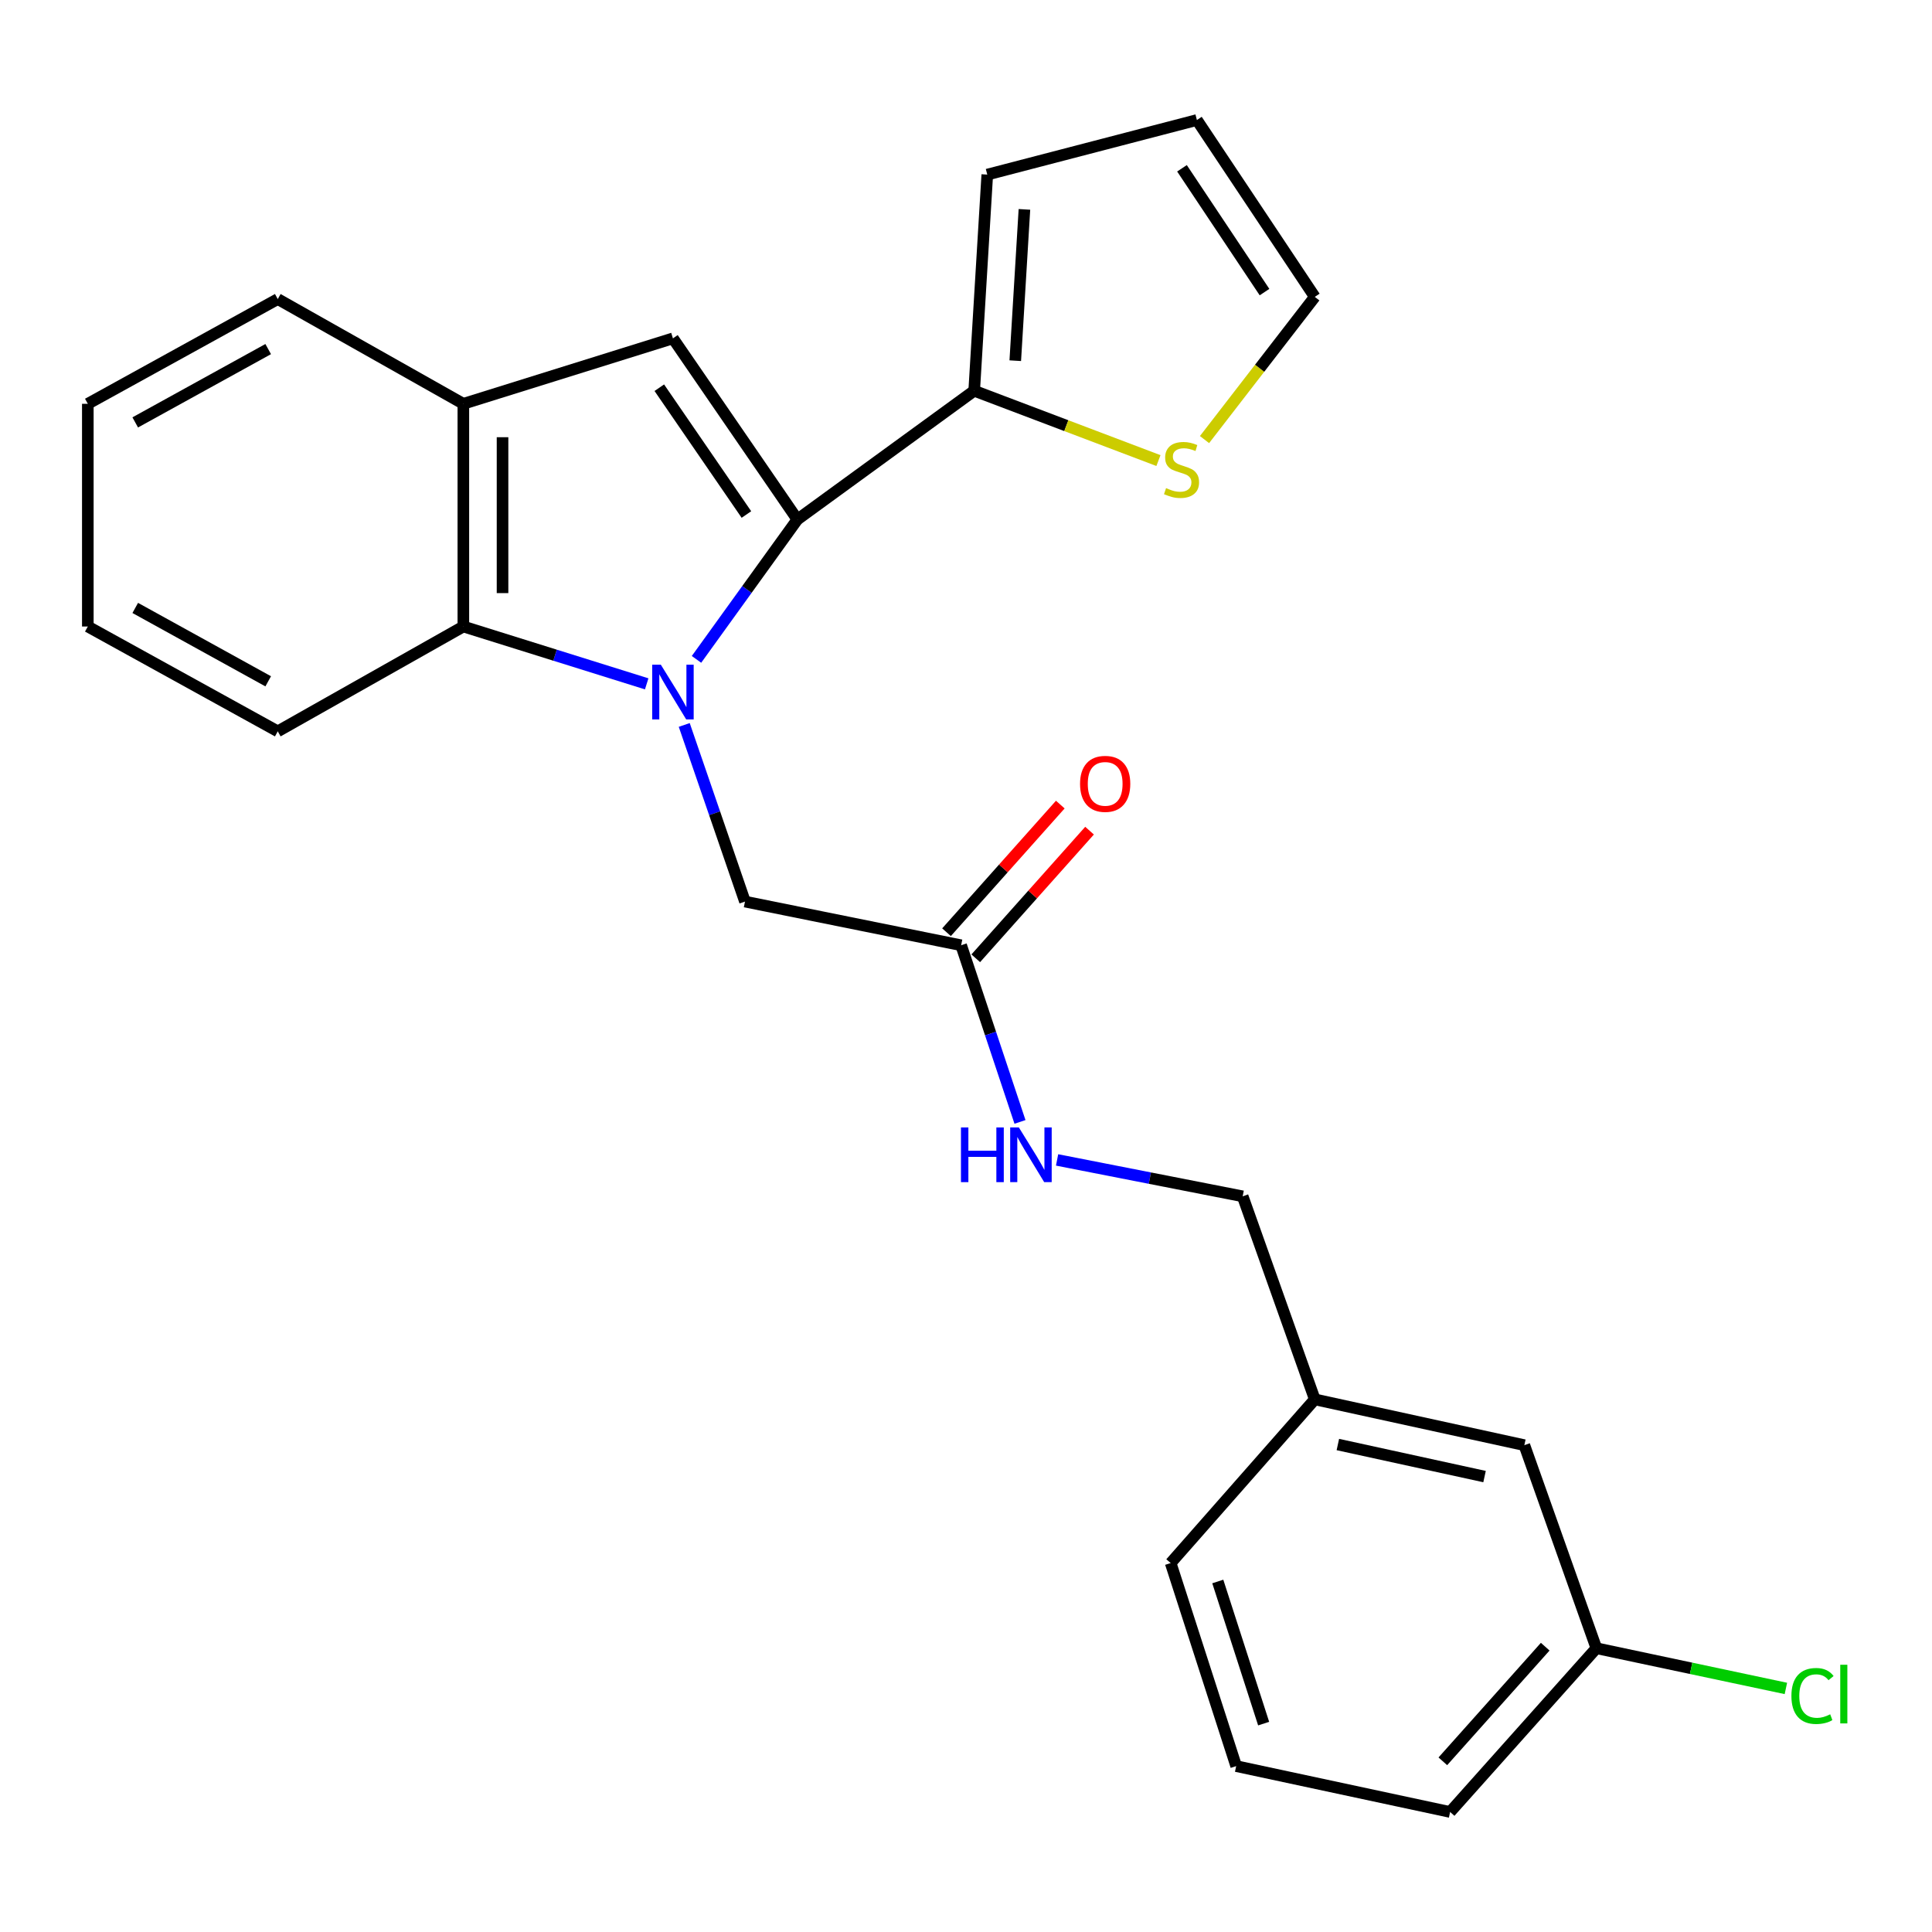 <?xml version='1.0' encoding='iso-8859-1'?>
<svg version='1.1' baseProfile='full'
              xmlns='http://www.w3.org/2000/svg'
                      xmlns:rdkit='http://www.rdkit.org/xml'
                      xmlns:xlink='http://www.w3.org/1999/xlink'
                  xml:space='preserve'
width='1000px' height='1000px' viewBox='0 0 1000 1000'>
<!-- END OF HEADER -->
<rect style='opacity:1.0;fill:#FFFFFF;stroke:none' width='1000' height='1000' x='0' y='0'> </rect>
<path class='bond-0' d='M 360.506,341.294 L 386.613,305.094' style='fill:none;fill-rule:evenodd;stroke:#0000FF;stroke-width:6px;stroke-linecap:butt;stroke-linejoin:miter;stroke-opacity:1' />
<path class='bond-0' d='M 386.613,305.094 L 412.721,268.894' style='fill:none;fill-rule:evenodd;stroke:#000000;stroke-width:6px;stroke-linecap:butt;stroke-linejoin:miter;stroke-opacity:1' />
<path class='bond-2' d='M 334.726,353.959 L 287.278,339.121' style='fill:none;fill-rule:evenodd;stroke:#0000FF;stroke-width:6px;stroke-linecap:butt;stroke-linejoin:miter;stroke-opacity:1' />
<path class='bond-2' d='M 287.278,339.121 L 239.83,324.282' style='fill:none;fill-rule:evenodd;stroke:#000000;stroke-width:6px;stroke-linecap:butt;stroke-linejoin:miter;stroke-opacity:1' />
<path class='bond-5' d='M 354.163,375.234 L 369.882,420.948' style='fill:none;fill-rule:evenodd;stroke:#0000FF;stroke-width:6px;stroke-linecap:butt;stroke-linejoin:miter;stroke-opacity:1' />
<path class='bond-5' d='M 369.882,420.948 L 385.601,466.661' style='fill:none;fill-rule:evenodd;stroke:#000000;stroke-width:6px;stroke-linecap:butt;stroke-linejoin:miter;stroke-opacity:1' />
<path class='bond-1' d='M 412.721,268.894 L 348.308,175.131' style='fill:none;fill-rule:evenodd;stroke:#000000;stroke-width:6px;stroke-linecap:butt;stroke-linejoin:miter;stroke-opacity:1' />
<path class='bond-1' d='M 386.343,266.313 L 341.254,200.679' style='fill:none;fill-rule:evenodd;stroke:#000000;stroke-width:6px;stroke-linecap:butt;stroke-linejoin:miter;stroke-opacity:1' />
<path class='bond-3' d='M 412.721,268.894 L 504.241,202.251' style='fill:none;fill-rule:evenodd;stroke:#000000;stroke-width:6px;stroke-linecap:butt;stroke-linejoin:miter;stroke-opacity:1' />
<path class='bond-25' d='M 348.308,175.131 L 239.83,209.011' style='fill:none;fill-rule:evenodd;stroke:#000000;stroke-width:6px;stroke-linecap:butt;stroke-linejoin:miter;stroke-opacity:1' />
<path class='bond-4' d='M 239.83,324.282 L 239.83,209.011' style='fill:none;fill-rule:evenodd;stroke:#000000;stroke-width:6px;stroke-linecap:butt;stroke-linejoin:miter;stroke-opacity:1' />
<path class='bond-4' d='M 260.111,306.991 L 260.111,226.301' style='fill:none;fill-rule:evenodd;stroke:#000000;stroke-width:6px;stroke-linecap:butt;stroke-linejoin:miter;stroke-opacity:1' />
<path class='bond-18' d='M 239.83,324.282 L 143.769,378.543' style='fill:none;fill-rule:evenodd;stroke:#000000;stroke-width:6px;stroke-linecap:butt;stroke-linejoin:miter;stroke-opacity:1' />
<path class='bond-6' d='M 504.241,202.251 L 551.925,220.323' style='fill:none;fill-rule:evenodd;stroke:#000000;stroke-width:6px;stroke-linecap:butt;stroke-linejoin:miter;stroke-opacity:1' />
<path class='bond-6' d='M 551.925,220.323 L 599.609,238.395' style='fill:none;fill-rule:evenodd;stroke:#CCCC00;stroke-width:6px;stroke-linecap:butt;stroke-linejoin:miter;stroke-opacity:1' />
<path class='bond-8' d='M 504.241,202.251 L 511.013,90.371' style='fill:none;fill-rule:evenodd;stroke:#000000;stroke-width:6px;stroke-linecap:butt;stroke-linejoin:miter;stroke-opacity:1' />
<path class='bond-8' d='M 525.5,186.694 L 530.24,108.378' style='fill:none;fill-rule:evenodd;stroke:#000000;stroke-width:6px;stroke-linecap:butt;stroke-linejoin:miter;stroke-opacity:1' />
<path class='bond-19' d='M 239.83,209.011 L 143.769,154.795' style='fill:none;fill-rule:evenodd;stroke:#000000;stroke-width:6px;stroke-linecap:butt;stroke-linejoin:miter;stroke-opacity:1' />
<path class='bond-7' d='M 385.601,466.661 L 497.481,489.263' style='fill:none;fill-rule:evenodd;stroke:#000000;stroke-width:6px;stroke-linecap:butt;stroke-linejoin:miter;stroke-opacity:1' />
<path class='bond-10' d='M 623.458,227.525 L 651.996,190.596' style='fill:none;fill-rule:evenodd;stroke:#CCCC00;stroke-width:6px;stroke-linecap:butt;stroke-linejoin:miter;stroke-opacity:1' />
<path class='bond-10' d='M 651.996,190.596 L 680.534,153.668' style='fill:none;fill-rule:evenodd;stroke:#000000;stroke-width:6px;stroke-linecap:butt;stroke-linejoin:miter;stroke-opacity:1' />
<path class='bond-9' d='M 497.481,489.263 L 512.713,534.981' style='fill:none;fill-rule:evenodd;stroke:#000000;stroke-width:6px;stroke-linecap:butt;stroke-linejoin:miter;stroke-opacity:1' />
<path class='bond-9' d='M 512.713,534.981 L 527.944,580.7' style='fill:none;fill-rule:evenodd;stroke:#0000FF;stroke-width:6px;stroke-linecap:butt;stroke-linejoin:miter;stroke-opacity:1' />
<path class='bond-12' d='M 505.05,496.011 L 534.498,462.98' style='fill:none;fill-rule:evenodd;stroke:#000000;stroke-width:6px;stroke-linecap:butt;stroke-linejoin:miter;stroke-opacity:1' />
<path class='bond-12' d='M 534.498,462.98 L 563.947,429.949' style='fill:none;fill-rule:evenodd;stroke:#FF0000;stroke-width:6px;stroke-linecap:butt;stroke-linejoin:miter;stroke-opacity:1' />
<path class='bond-12' d='M 489.912,482.515 L 519.361,449.484' style='fill:none;fill-rule:evenodd;stroke:#000000;stroke-width:6px;stroke-linecap:butt;stroke-linejoin:miter;stroke-opacity:1' />
<path class='bond-12' d='M 519.361,449.484 L 548.809,416.453' style='fill:none;fill-rule:evenodd;stroke:#FF0000;stroke-width:6px;stroke-linecap:butt;stroke-linejoin:miter;stroke-opacity:1' />
<path class='bond-11' d='M 511.013,90.371 L 619.513,62.125' style='fill:none;fill-rule:evenodd;stroke:#000000;stroke-width:6px;stroke-linecap:butt;stroke-linejoin:miter;stroke-opacity:1' />
<path class='bond-13' d='M 547.146,600.372 L 595.176,609.793' style='fill:none;fill-rule:evenodd;stroke:#0000FF;stroke-width:6px;stroke-linecap:butt;stroke-linejoin:miter;stroke-opacity:1' />
<path class='bond-13' d='M 595.176,609.793 L 643.207,619.215' style='fill:none;fill-rule:evenodd;stroke:#000000;stroke-width:6px;stroke-linecap:butt;stroke-linejoin:miter;stroke-opacity:1' />
<path class='bond-27' d='M 680.534,153.668 L 619.513,62.125' style='fill:none;fill-rule:evenodd;stroke:#000000;stroke-width:6px;stroke-linecap:butt;stroke-linejoin:miter;stroke-opacity:1' />
<path class='bond-27' d='M 654.506,151.185 L 611.791,87.105' style='fill:none;fill-rule:evenodd;stroke:#000000;stroke-width:6px;stroke-linecap:butt;stroke-linejoin:miter;stroke-opacity:1' />
<path class='bond-16' d='M 643.207,619.215 L 680.534,724.312' style='fill:none;fill-rule:evenodd;stroke:#000000;stroke-width:6px;stroke-linecap:butt;stroke-linejoin:miter;stroke-opacity:1' />
<path class='bond-14' d='M 789,748.017 L 680.534,724.312' style='fill:none;fill-rule:evenodd;stroke:#000000;stroke-width:6px;stroke-linecap:butt;stroke-linejoin:miter;stroke-opacity:1' />
<path class='bond-14' d='M 768.4,764.274 L 692.474,747.681' style='fill:none;fill-rule:evenodd;stroke:#000000;stroke-width:6px;stroke-linecap:butt;stroke-linejoin:miter;stroke-opacity:1' />
<path class='bond-15' d='M 789,748.017 L 826.282,853.115' style='fill:none;fill-rule:evenodd;stroke:#000000;stroke-width:6px;stroke-linecap:butt;stroke-linejoin:miter;stroke-opacity:1' />
<path class='bond-17' d='M 826.282,853.115 L 875.327,863.522' style='fill:none;fill-rule:evenodd;stroke:#000000;stroke-width:6px;stroke-linecap:butt;stroke-linejoin:miter;stroke-opacity:1' />
<path class='bond-17' d='M 875.327,863.522 L 924.372,873.93' style='fill:none;fill-rule:evenodd;stroke:#00CC00;stroke-width:6px;stroke-linecap:butt;stroke-linejoin:miter;stroke-opacity:1' />
<path class='bond-28' d='M 826.282,853.115 L 750.58,937.875' style='fill:none;fill-rule:evenodd;stroke:#000000;stroke-width:6px;stroke-linecap:butt;stroke-linejoin:miter;stroke-opacity:1' />
<path class='bond-28' d='M 799.801,852.32 L 746.809,911.652' style='fill:none;fill-rule:evenodd;stroke:#000000;stroke-width:6px;stroke-linecap:butt;stroke-linejoin:miter;stroke-opacity:1' />
<path class='bond-22' d='M 680.534,724.312 L 605.936,809.039' style='fill:none;fill-rule:evenodd;stroke:#000000;stroke-width:6px;stroke-linecap:butt;stroke-linejoin:miter;stroke-opacity:1' />
<path class='bond-23' d='M 143.769,378.543 L 45.455,324.282' style='fill:none;fill-rule:evenodd;stroke:#000000;stroke-width:6px;stroke-linecap:butt;stroke-linejoin:miter;stroke-opacity:1' />
<path class='bond-23' d='M 138.822,352.648 L 70.001,314.666' style='fill:none;fill-rule:evenodd;stroke:#000000;stroke-width:6px;stroke-linecap:butt;stroke-linejoin:miter;stroke-opacity:1' />
<path class='bond-26' d='M 143.769,154.795 L 45.455,209.011' style='fill:none;fill-rule:evenodd;stroke:#000000;stroke-width:6px;stroke-linecap:butt;stroke-linejoin:miter;stroke-opacity:1' />
<path class='bond-26' d='M 138.815,180.686 L 69.995,218.637' style='fill:none;fill-rule:evenodd;stroke:#000000;stroke-width:6px;stroke-linecap:butt;stroke-linejoin:miter;stroke-opacity:1' />
<path class='bond-20' d='M 639.849,914.136 L 605.936,809.039' style='fill:none;fill-rule:evenodd;stroke:#000000;stroke-width:6px;stroke-linecap:butt;stroke-linejoin:miter;stroke-opacity:1' />
<path class='bond-20' d='M 654.063,892.144 L 630.323,818.575' style='fill:none;fill-rule:evenodd;stroke:#000000;stroke-width:6px;stroke-linecap:butt;stroke-linejoin:miter;stroke-opacity:1' />
<path class='bond-21' d='M 639.849,914.136 L 750.58,937.875' style='fill:none;fill-rule:evenodd;stroke:#000000;stroke-width:6px;stroke-linecap:butt;stroke-linejoin:miter;stroke-opacity:1' />
<path class='bond-24' d='M 45.455,324.282 L 45.455,209.011' style='fill:none;fill-rule:evenodd;stroke:#000000;stroke-width:6px;stroke-linecap:butt;stroke-linejoin:miter;stroke-opacity:1' />
<path  class='atom-0' d='M 342.048 344.047
L 351.328 359.047
Q 352.248 360.527, 353.728 363.207
Q 355.208 365.887, 355.288 366.047
L 355.288 344.047
L 359.048 344.047
L 359.048 372.367
L 355.168 372.367
L 345.208 355.967
Q 344.048 354.047, 342.808 351.847
Q 341.608 349.647, 341.248 348.967
L 341.248 372.367
L 337.568 372.367
L 337.568 344.047
L 342.048 344.047
' fill='#0000FF'/>
<path  class='atom-7' d='M 603.558 252.644
Q 603.878 252.764, 605.198 253.324
Q 606.518 253.884, 607.958 254.244
Q 609.438 254.564, 610.878 254.564
Q 613.558 254.564, 615.118 253.284
Q 616.678 251.964, 616.678 249.684
Q 616.678 248.124, 615.878 247.164
Q 615.118 246.204, 613.918 245.684
Q 612.718 245.164, 610.718 244.564
Q 608.198 243.804, 606.678 243.084
Q 605.198 242.364, 604.118 240.844
Q 603.078 239.324, 603.078 236.764
Q 603.078 233.204, 605.478 231.004
Q 607.918 228.804, 612.718 228.804
Q 615.998 228.804, 619.718 230.364
L 618.798 233.444
Q 615.398 232.044, 612.838 232.044
Q 610.078 232.044, 608.558 233.204
Q 607.038 234.324, 607.078 236.284
Q 607.078 237.804, 607.838 238.724
Q 608.638 239.644, 609.758 240.164
Q 610.918 240.684, 612.838 241.284
Q 615.398 242.084, 616.918 242.884
Q 618.438 243.684, 619.518 245.324
Q 620.638 246.924, 620.638 249.684
Q 620.638 253.604, 617.998 255.724
Q 615.398 257.804, 611.038 257.804
Q 608.518 257.804, 606.598 257.244
Q 604.718 256.724, 602.478 255.804
L 603.558 252.644
' fill='#CCCC00'/>
<path  class='atom-10' d='M 497.394 583.558
L 501.234 583.558
L 501.234 595.598
L 515.714 595.598
L 515.714 583.558
L 519.554 583.558
L 519.554 611.878
L 515.714 611.878
L 515.714 598.798
L 501.234 598.798
L 501.234 611.878
L 497.394 611.878
L 497.394 583.558
' fill='#0000FF'/>
<path  class='atom-10' d='M 527.354 583.558
L 536.634 598.558
Q 537.554 600.038, 539.034 602.718
Q 540.514 605.398, 540.594 605.558
L 540.594 583.558
L 544.354 583.558
L 544.354 611.878
L 540.474 611.878
L 530.514 595.478
Q 529.354 593.558, 528.114 591.358
Q 526.914 589.158, 526.554 588.478
L 526.554 611.878
L 522.874 611.878
L 522.874 583.558
L 527.354 583.558
' fill='#0000FF'/>
<path  class='atom-13' d='M 559.034 405.72
Q 559.034 398.92, 562.394 395.12
Q 565.754 391.32, 572.034 391.32
Q 578.314 391.32, 581.674 395.12
Q 585.034 398.92, 585.034 405.72
Q 585.034 412.6, 581.634 416.52
Q 578.234 420.4, 572.034 420.4
Q 565.794 420.4, 562.394 416.52
Q 559.034 412.64, 559.034 405.72
M 572.034 417.2
Q 576.354 417.2, 578.674 414.32
Q 581.034 411.4, 581.034 405.72
Q 581.034 400.16, 578.674 397.36
Q 576.354 394.52, 572.034 394.52
Q 567.714 394.52, 565.354 397.32
Q 563.034 400.12, 563.034 405.72
Q 563.034 411.44, 565.354 414.32
Q 567.714 417.2, 572.034 417.2
' fill='#FF0000'/>
<path  class='atom-18' d='M 927.231 877.834
Q 927.231 870.794, 930.511 867.114
Q 933.831 863.394, 940.111 863.394
Q 945.951 863.394, 949.071 867.514
L 946.431 869.674
Q 944.151 866.674, 940.111 866.674
Q 935.831 866.674, 933.551 869.554
Q 931.311 872.394, 931.311 877.834
Q 931.311 883.434, 933.631 886.314
Q 935.991 889.194, 940.551 889.194
Q 943.671 889.194, 947.311 887.314
L 948.431 890.314
Q 946.951 891.274, 944.711 891.834
Q 942.471 892.394, 939.991 892.394
Q 933.831 892.394, 930.511 888.634
Q 927.231 884.874, 927.231 877.834
' fill='#00CC00'/>
<path  class='atom-18' d='M 952.511 861.674
L 956.191 861.674
L 956.191 892.034
L 952.511 892.034
L 952.511 861.674
' fill='#00CC00'/>
</svg>
